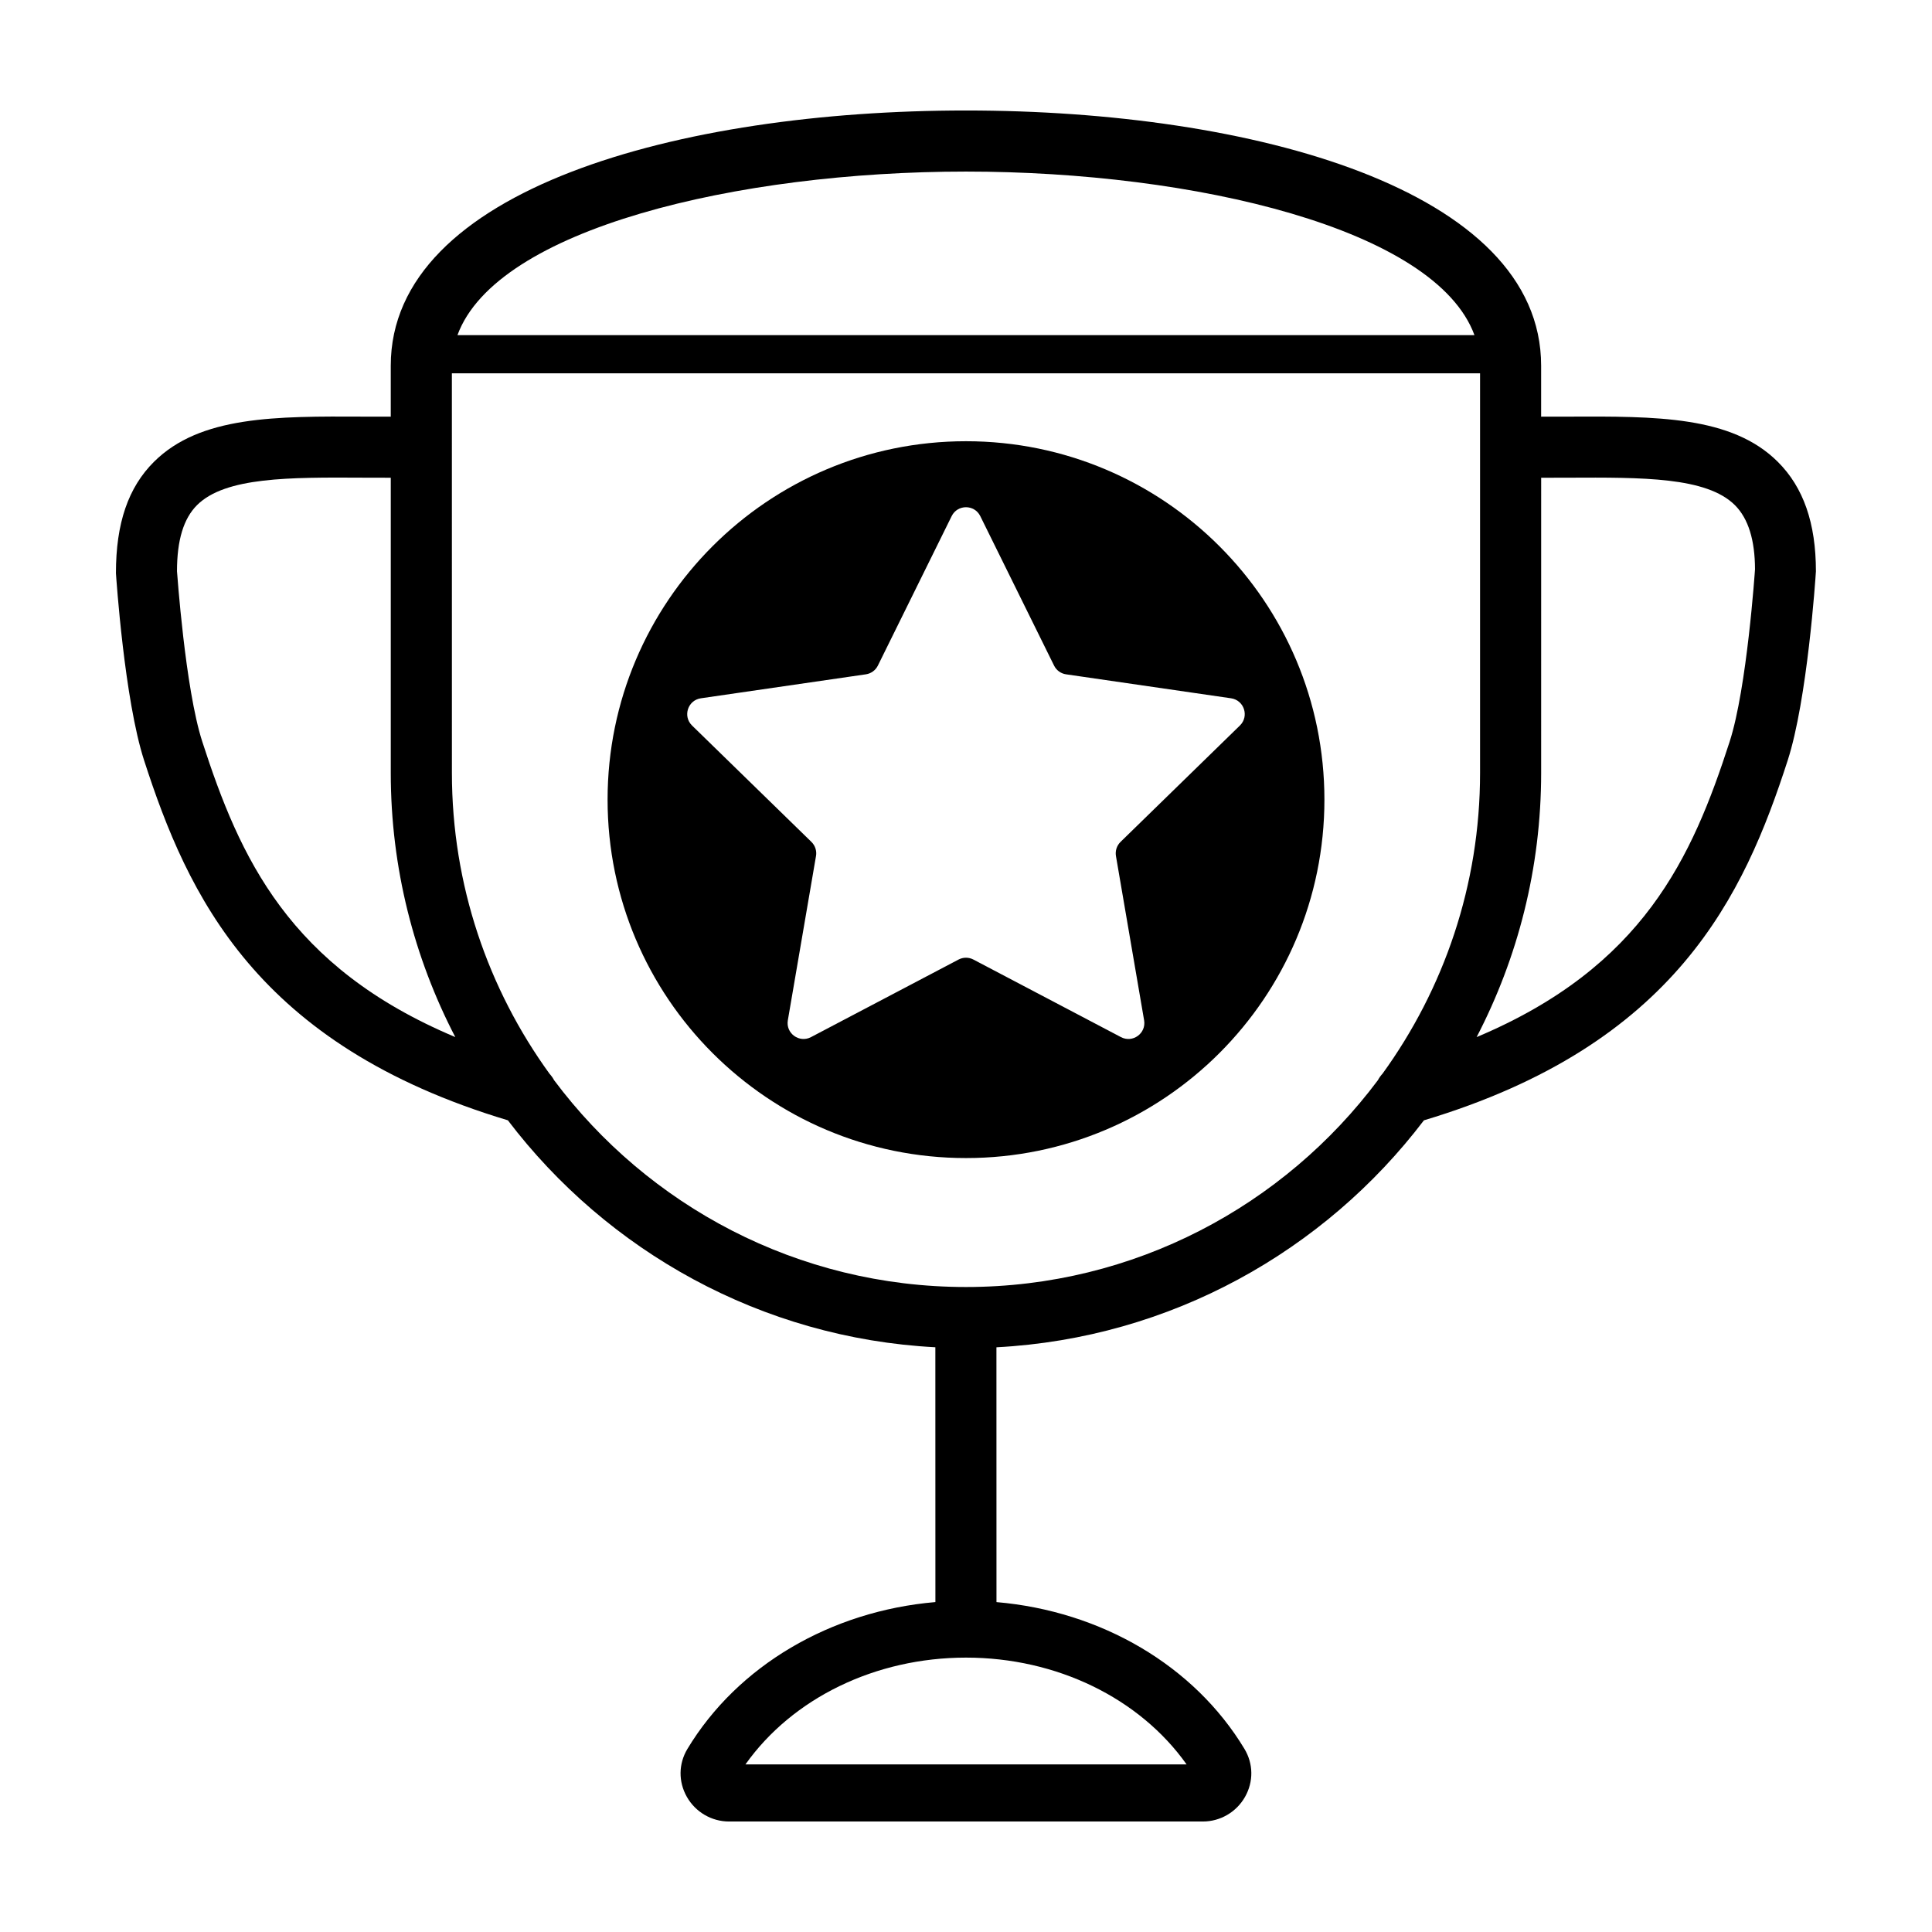<?xml version="1.0" encoding="UTF-8"?>
<!-- The Best Svg Icon site in the world: iconSvg.co, Visit us! https://iconsvg.co -->
<svg fill="#000000" width="800px" height="800px" version="1.1" viewBox="144 144 512 512" xmlns="http://www.w3.org/2000/svg">
 <g>
  <path d="m400 260.93c-52.457 0-94.984 42.527-94.984 94.984 0 52.457 42.527 94.984 94.984 94.984s94.984-42.527 94.984-94.984c-0.004-52.457-42.527-94.984-94.984-94.984zm40.957 106.18c-0.996 0.973-1.449 2.371-1.219 3.742l7.465 43.539c0.594 3.457-3.031 6.09-6.137 4.457l-39.102-20.555c-1.234-0.648-2.707-0.648-3.941 0l-39.102 20.555c-3.102 1.633-6.731-1.004-6.137-4.457l7.465-43.539c0.238-1.371-0.223-2.769-1.219-3.742l-31.633-30.84c-2.508-2.449-1.125-6.711 2.344-7.215l43.719-6.352c1.379-0.203 2.57-1.066 3.184-2.312l19.555-39.613c1.551-3.144 6.035-3.144 7.586 0l19.555 39.613c0.613 1.25 1.809 2.117 3.184 2.312l43.719 6.352c3.473 0.504 4.856 4.769 2.344 7.215z"/>
  <path d="m559.54 254.41-7.125 0.012v-13.508c0.004-46.719-76.555-67.633-152.43-67.633s-152.43 20.914-152.43 67.633v13.508l-7.125-0.012c-23.277-0.105-43.359-0.227-55.621 11.969-6.797 6.762-10.098 16.246-10.082 29.543 0.09 1.359 2.266 33.527 7.461 49.586 11.559 35.711 29.605 75.344 96.402 95.383 26.336 34.637 67.117 57.723 113.29 60.148l0.012 67.527c-27.699 2.379-52.406 16.812-65.723 38.926-2.363 3.926-2.418 8.672-0.145 12.691 2.277 4.031 6.559 6.535 11.168 6.535h125.59c4.613 0 8.891-2.504 11.168-6.535 2.273-4.019 2.215-8.762-0.145-12.691-13.316-22.113-38.023-36.543-65.727-38.918l-0.012-67.527c46.18-2.43 86.957-25.512 113.29-60.148 66.801-20.035 84.852-59.672 96.402-95.383 5.195-16.055 7.371-48.219 7.481-50.117 0-12.762-3.305-22.25-10.098-29.008-12.246-12.207-32.34-12.074-55.602-11.98zm-159.55-64.941c60.492 0 124.43 15.133 134.76 43.352h-269.52c10.332-28.219 74.266-43.352 134.76-43.352zm-202.39 151.05c-4.559-14.098-6.676-45.137-6.695-45.137 0-8.23 1.742-13.969 5.324-17.531 7.492-7.453 24.461-7.367 44.117-7.262l7.211 0.016v78.215c0 25.23 6.203 49.031 17.098 70.016-44.18-18.574-57.125-47.629-67.055-78.316zm260.86 271.07h-116.91c12.461-17.562 34.43-28.305 58.457-28.305 24.023 0 45.996 10.742 58.457 28.305zm51.922-183.05c-0.484 0.523-0.898 1.094-1.223 1.723-24.867 33.25-64.543 54.809-109.16 54.809-44.621 0-84.297-21.559-109.16-54.809-0.328-0.625-0.746-1.199-1.223-1.723-16.242-22.43-25.855-49.961-25.855-79.711l-0.008-105.89h272.48v105.89c0.008 29.75-9.605 57.281-25.848 79.711zm92-88.016c-9.926 30.688-22.875 59.742-67.059 78.32 10.902-20.984 17.098-44.785 17.098-70.016l0.004-78.219 7.211-0.016c19.637-0.086 36.621-0.191 44.117 7.262 3.586 3.566 5.324 9.301 5.344 17-0.02 0.312-2.137 31.516-6.715 45.668z"/>
 </g>
</svg>